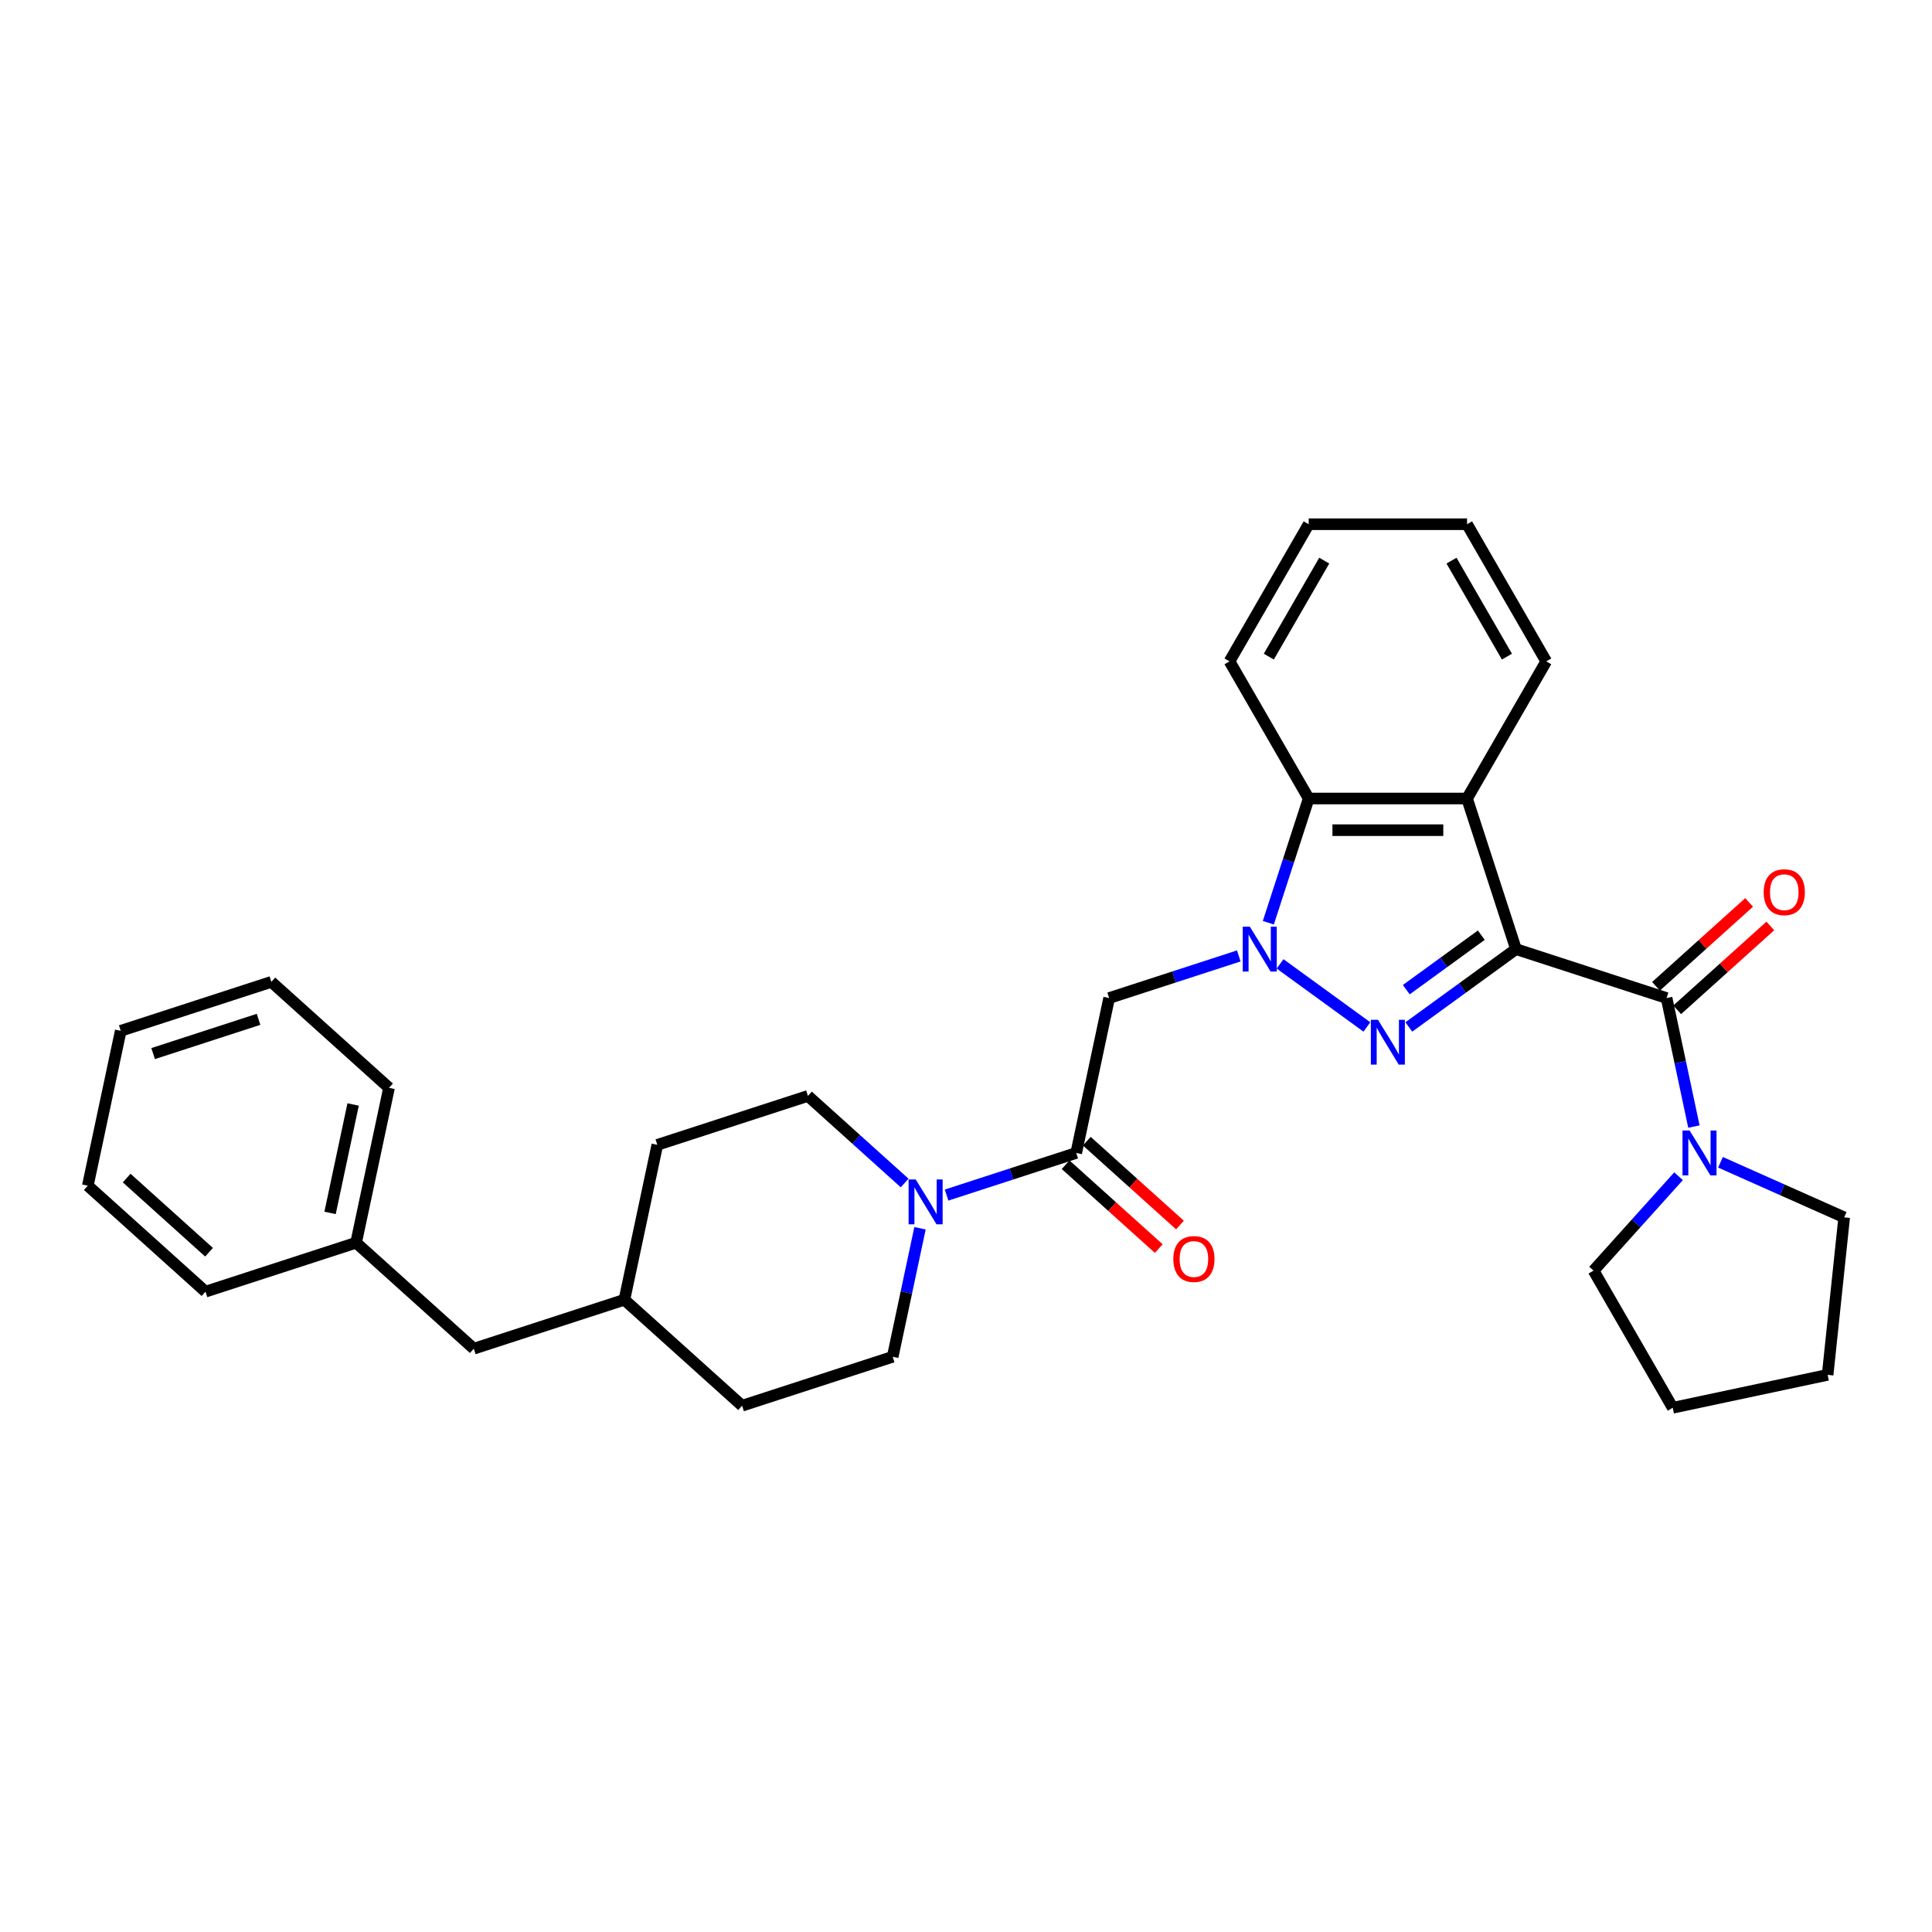 <?xml version='1.0' encoding='iso-8859-1'?>
<svg version='1.1' baseProfile='full'
              xmlns='http://www.w3.org/2000/svg'
                      xmlns:rdkit='http://www.rdkit.org/xml'
                      xmlns:xlink='http://www.w3.org/1999/xlink'
                  xml:space='preserve'
width='1000px' height='1000px' viewBox='0 0 1000 1000'>
<!-- END OF HEADER -->
<rect style='opacity:1.0;fill:#FFFFFF;stroke:none' width='1000' height='1000' x='0' y='0'> </rect>
<path class='bond-0' d='M 784.67,491.261 L 756.94,511.408' style='fill:none;fill-rule:evenodd;stroke:#000000;stroke-width:6px;stroke-linecap:butt;stroke-linejoin:miter;stroke-opacity:1' />
<path class='bond-0' d='M 756.94,511.408 L 729.211,531.555' style='fill:none;fill-rule:evenodd;stroke:#0000FF;stroke-width:6px;stroke-linecap:butt;stroke-linejoin:miter;stroke-opacity:1' />
<path class='bond-0' d='M 766.715,484.043 L 747.305,498.146' style='fill:none;fill-rule:evenodd;stroke:#000000;stroke-width:6px;stroke-linecap:butt;stroke-linejoin:miter;stroke-opacity:1' />
<path class='bond-0' d='M 747.305,498.146 L 727.894,512.249' style='fill:none;fill-rule:evenodd;stroke:#0000FF;stroke-width:6px;stroke-linecap:butt;stroke-linejoin:miter;stroke-opacity:1' />
<path class='bond-2' d='M 784.67,491.261 L 862.624,516.59' style='fill:none;fill-rule:evenodd;stroke:#000000;stroke-width:6px;stroke-linecap:butt;stroke-linejoin:miter;stroke-opacity:1' />
<path class='bond-3' d='M 784.67,491.261 L 759.341,413.307' style='fill:none;fill-rule:evenodd;stroke:#000000;stroke-width:6px;stroke-linecap:butt;stroke-linejoin:miter;stroke-opacity:1' />
<path class='bond-1' d='M 707.506,531.555 L 662.563,498.902' style='fill:none;fill-rule:evenodd;stroke:#0000FF;stroke-width:6px;stroke-linecap:butt;stroke-linejoin:miter;stroke-opacity:1' />
<path class='bond-4' d='M 641.194,494.787 L 607.643,505.689' style='fill:none;fill-rule:evenodd;stroke:#0000FF;stroke-width:6px;stroke-linecap:butt;stroke-linejoin:miter;stroke-opacity:1' />
<path class='bond-4' d='M 607.643,505.689 L 574.092,516.59' style='fill:none;fill-rule:evenodd;stroke:#000000;stroke-width:6px;stroke-linecap:butt;stroke-linejoin:miter;stroke-opacity:1' />
<path class='bond-31' d='M 656.483,477.606 L 666.929,445.456' style='fill:none;fill-rule:evenodd;stroke:#0000FF;stroke-width:6px;stroke-linecap:butt;stroke-linejoin:miter;stroke-opacity:1' />
<path class='bond-31' d='M 666.929,445.456 L 677.375,413.307' style='fill:none;fill-rule:evenodd;stroke:#000000;stroke-width:6px;stroke-linecap:butt;stroke-linejoin:miter;stroke-opacity:1' />
<path class='bond-8' d='M 862.624,516.59 L 869.694,549.85' style='fill:none;fill-rule:evenodd;stroke:#000000;stroke-width:6px;stroke-linecap:butt;stroke-linejoin:miter;stroke-opacity:1' />
<path class='bond-8' d='M 869.694,549.85 L 876.763,583.109' style='fill:none;fill-rule:evenodd;stroke:#0000FF;stroke-width:6px;stroke-linecap:butt;stroke-linejoin:miter;stroke-opacity:1' />
<path class='bond-9' d='M 868.109,522.681 L 892.213,500.978' style='fill:none;fill-rule:evenodd;stroke:#000000;stroke-width:6px;stroke-linecap:butt;stroke-linejoin:miter;stroke-opacity:1' />
<path class='bond-9' d='M 892.213,500.978 L 916.317,479.275' style='fill:none;fill-rule:evenodd;stroke:#FF0000;stroke-width:6px;stroke-linecap:butt;stroke-linejoin:miter;stroke-opacity:1' />
<path class='bond-9' d='M 857.14,510.499 L 881.244,488.796' style='fill:none;fill-rule:evenodd;stroke:#000000;stroke-width:6px;stroke-linecap:butt;stroke-linejoin:miter;stroke-opacity:1' />
<path class='bond-9' d='M 881.244,488.796 L 905.347,467.092' style='fill:none;fill-rule:evenodd;stroke:#FF0000;stroke-width:6px;stroke-linecap:butt;stroke-linejoin:miter;stroke-opacity:1' />
<path class='bond-5' d='M 759.341,413.307 L 677.375,413.307' style='fill:none;fill-rule:evenodd;stroke:#000000;stroke-width:6px;stroke-linecap:butt;stroke-linejoin:miter;stroke-opacity:1' />
<path class='bond-5' d='M 747.046,429.7 L 689.67,429.7' style='fill:none;fill-rule:evenodd;stroke:#000000;stroke-width:6px;stroke-linecap:butt;stroke-linejoin:miter;stroke-opacity:1' />
<path class='bond-14' d='M 759.341,413.307 L 800.324,342.323' style='fill:none;fill-rule:evenodd;stroke:#000000;stroke-width:6px;stroke-linecap:butt;stroke-linejoin:miter;stroke-opacity:1' />
<path class='bond-6' d='M 574.092,516.59 L 557.051,596.765' style='fill:none;fill-rule:evenodd;stroke:#000000;stroke-width:6px;stroke-linecap:butt;stroke-linejoin:miter;stroke-opacity:1' />
<path class='bond-21' d='M 677.375,413.307 L 636.392,342.323' style='fill:none;fill-rule:evenodd;stroke:#000000;stroke-width:6px;stroke-linecap:butt;stroke-linejoin:miter;stroke-opacity:1' />
<path class='bond-7' d='M 557.051,596.765 L 523.5,607.666' style='fill:none;fill-rule:evenodd;stroke:#000000;stroke-width:6px;stroke-linecap:butt;stroke-linejoin:miter;stroke-opacity:1' />
<path class='bond-7' d='M 523.5,607.666 L 489.949,618.568' style='fill:none;fill-rule:evenodd;stroke:#0000FF;stroke-width:6px;stroke-linecap:butt;stroke-linejoin:miter;stroke-opacity:1' />
<path class='bond-10' d='M 551.566,602.856 L 575.67,624.559' style='fill:none;fill-rule:evenodd;stroke:#000000;stroke-width:6px;stroke-linecap:butt;stroke-linejoin:miter;stroke-opacity:1' />
<path class='bond-10' d='M 575.67,624.559 L 599.774,646.263' style='fill:none;fill-rule:evenodd;stroke:#FF0000;stroke-width:6px;stroke-linecap:butt;stroke-linejoin:miter;stroke-opacity:1' />
<path class='bond-10' d='M 562.535,590.674 L 586.639,612.377' style='fill:none;fill-rule:evenodd;stroke:#000000;stroke-width:6px;stroke-linecap:butt;stroke-linejoin:miter;stroke-opacity:1' />
<path class='bond-10' d='M 586.639,612.377 L 610.743,634.08' style='fill:none;fill-rule:evenodd;stroke:#FF0000;stroke-width:6px;stroke-linecap:butt;stroke-linejoin:miter;stroke-opacity:1' />
<path class='bond-11' d='M 468.244,612.322 L 443.214,589.785' style='fill:none;fill-rule:evenodd;stroke:#0000FF;stroke-width:6px;stroke-linecap:butt;stroke-linejoin:miter;stroke-opacity:1' />
<path class='bond-11' d='M 443.214,589.785 L 418.184,567.248' style='fill:none;fill-rule:evenodd;stroke:#000000;stroke-width:6px;stroke-linecap:butt;stroke-linejoin:miter;stroke-opacity:1' />
<path class='bond-12' d='M 476.194,635.749 L 469.124,669.009' style='fill:none;fill-rule:evenodd;stroke:#0000FF;stroke-width:6px;stroke-linecap:butt;stroke-linejoin:miter;stroke-opacity:1' />
<path class='bond-12' d='M 469.124,669.009 L 462.055,702.268' style='fill:none;fill-rule:evenodd;stroke:#000000;stroke-width:6px;stroke-linecap:butt;stroke-linejoin:miter;stroke-opacity:1' />
<path class='bond-19' d='M 890.518,601.597 L 922.532,615.85' style='fill:none;fill-rule:evenodd;stroke:#0000FF;stroke-width:6px;stroke-linecap:butt;stroke-linejoin:miter;stroke-opacity:1' />
<path class='bond-19' d='M 922.532,615.85 L 954.545,630.103' style='fill:none;fill-rule:evenodd;stroke:#000000;stroke-width:6px;stroke-linecap:butt;stroke-linejoin:miter;stroke-opacity:1' />
<path class='bond-20' d='M 868.814,608.818 L 846.817,633.248' style='fill:none;fill-rule:evenodd;stroke:#0000FF;stroke-width:6px;stroke-linecap:butt;stroke-linejoin:miter;stroke-opacity:1' />
<path class='bond-20' d='M 846.817,633.248 L 824.82,657.677' style='fill:none;fill-rule:evenodd;stroke:#000000;stroke-width:6px;stroke-linecap:butt;stroke-linejoin:miter;stroke-opacity:1' />
<path class='bond-15' d='M 418.184,567.248 L 340.23,592.577' style='fill:none;fill-rule:evenodd;stroke:#000000;stroke-width:6px;stroke-linecap:butt;stroke-linejoin:miter;stroke-opacity:1' />
<path class='bond-16' d='M 462.055,702.268 L 384.101,727.597' style='fill:none;fill-rule:evenodd;stroke:#000000;stroke-width:6px;stroke-linecap:butt;stroke-linejoin:miter;stroke-opacity:1' />
<path class='bond-13' d='M 245.234,698.08 L 323.188,672.751' style='fill:none;fill-rule:evenodd;stroke:#000000;stroke-width:6px;stroke-linecap:butt;stroke-linejoin:miter;stroke-opacity:1' />
<path class='bond-18' d='M 245.234,698.08 L 184.321,643.234' style='fill:none;fill-rule:evenodd;stroke:#000000;stroke-width:6px;stroke-linecap:butt;stroke-linejoin:miter;stroke-opacity:1' />
<path class='bond-24' d='M 800.324,342.323 L 759.341,271.338' style='fill:none;fill-rule:evenodd;stroke:#000000;stroke-width:6px;stroke-linecap:butt;stroke-linejoin:miter;stroke-opacity:1' />
<path class='bond-24' d='M 779.98,339.871 L 751.292,290.182' style='fill:none;fill-rule:evenodd;stroke:#000000;stroke-width:6px;stroke-linecap:butt;stroke-linejoin:miter;stroke-opacity:1' />
<path class='bond-34' d='M 340.23,592.577 L 323.188,672.751' style='fill:none;fill-rule:evenodd;stroke:#000000;stroke-width:6px;stroke-linecap:butt;stroke-linejoin:miter;stroke-opacity:1' />
<path class='bond-17' d='M 384.101,727.597 L 323.188,672.751' style='fill:none;fill-rule:evenodd;stroke:#000000;stroke-width:6px;stroke-linecap:butt;stroke-linejoin:miter;stroke-opacity:1' />
<path class='bond-22' d='M 184.321,643.234 L 201.363,563.06' style='fill:none;fill-rule:evenodd;stroke:#000000;stroke-width:6px;stroke-linecap:butt;stroke-linejoin:miter;stroke-opacity:1' />
<path class='bond-22' d='M 170.843,627.8 L 182.772,571.678' style='fill:none;fill-rule:evenodd;stroke:#000000;stroke-width:6px;stroke-linecap:butt;stroke-linejoin:miter;stroke-opacity:1' />
<path class='bond-23' d='M 184.321,643.234 L 106.367,668.563' style='fill:none;fill-rule:evenodd;stroke:#000000;stroke-width:6px;stroke-linecap:butt;stroke-linejoin:miter;stroke-opacity:1' />
<path class='bond-25' d='M 954.545,630.103 L 945.978,711.62' style='fill:none;fill-rule:evenodd;stroke:#000000;stroke-width:6px;stroke-linecap:butt;stroke-linejoin:miter;stroke-opacity:1' />
<path class='bond-26' d='M 824.82,657.677 L 865.803,728.662' style='fill:none;fill-rule:evenodd;stroke:#000000;stroke-width:6px;stroke-linecap:butt;stroke-linejoin:miter;stroke-opacity:1' />
<path class='bond-32' d='M 636.392,342.323 L 677.375,271.338' style='fill:none;fill-rule:evenodd;stroke:#000000;stroke-width:6px;stroke-linecap:butt;stroke-linejoin:miter;stroke-opacity:1' />
<path class='bond-32' d='M 656.737,339.871 L 685.425,290.182' style='fill:none;fill-rule:evenodd;stroke:#000000;stroke-width:6px;stroke-linecap:butt;stroke-linejoin:miter;stroke-opacity:1' />
<path class='bond-29' d='M 201.363,563.06 L 140.45,508.214' style='fill:none;fill-rule:evenodd;stroke:#000000;stroke-width:6px;stroke-linecap:butt;stroke-linejoin:miter;stroke-opacity:1' />
<path class='bond-28' d='M 106.367,668.563 L 45.455,613.717' style='fill:none;fill-rule:evenodd;stroke:#000000;stroke-width:6px;stroke-linecap:butt;stroke-linejoin:miter;stroke-opacity:1' />
<path class='bond-28' d='M 108.199,648.154 L 65.561,609.762' style='fill:none;fill-rule:evenodd;stroke:#000000;stroke-width:6px;stroke-linecap:butt;stroke-linejoin:miter;stroke-opacity:1' />
<path class='bond-27' d='M 759.341,271.338 L 677.375,271.338' style='fill:none;fill-rule:evenodd;stroke:#000000;stroke-width:6px;stroke-linecap:butt;stroke-linejoin:miter;stroke-opacity:1' />
<path class='bond-33' d='M 945.978,711.62 L 865.803,728.662' style='fill:none;fill-rule:evenodd;stroke:#000000;stroke-width:6px;stroke-linecap:butt;stroke-linejoin:miter;stroke-opacity:1' />
<path class='bond-30' d='M 45.455,613.717 L 62.496,533.543' style='fill:none;fill-rule:evenodd;stroke:#000000;stroke-width:6px;stroke-linecap:butt;stroke-linejoin:miter;stroke-opacity:1' />
<path class='bond-35' d='M 140.45,508.214 L 62.496,533.543' style='fill:none;fill-rule:evenodd;stroke:#000000;stroke-width:6px;stroke-linecap:butt;stroke-linejoin:miter;stroke-opacity:1' />
<path class='bond-35' d='M 133.823,527.604 L 79.255,545.334' style='fill:none;fill-rule:evenodd;stroke:#000000;stroke-width:6px;stroke-linecap:butt;stroke-linejoin:miter;stroke-opacity:1' />
<path  class='atom-1' d='M 713.227 527.833
L 720.834 540.128
Q 721.588 541.341, 722.801 543.538
Q 724.014 545.735, 724.079 545.866
L 724.079 527.833
L 727.161 527.833
L 727.161 551.046
L 723.981 551.046
L 715.817 537.604
Q 714.866 536.03, 713.85 534.227
Q 712.867 532.423, 712.571 531.866
L 712.571 551.046
L 709.555 551.046
L 709.555 527.833
L 713.227 527.833
' fill='#0000FF'/>
<path  class='atom-2' d='M 646.915 479.655
L 654.522 491.95
Q 655.276 493.163, 656.489 495.36
Q 657.702 497.556, 657.768 497.687
L 657.768 479.655
L 660.85 479.655
L 660.85 502.868
L 657.669 502.868
L 649.505 489.425
Q 648.555 487.852, 647.538 486.048
Q 646.555 484.245, 646.26 483.688
L 646.26 502.868
L 643.243 502.868
L 643.243 479.655
L 646.915 479.655
' fill='#0000FF'/>
<path  class='atom-8' d='M 473.965 610.487
L 481.572 622.782
Q 482.326 623.995, 483.539 626.192
Q 484.752 628.389, 484.818 628.52
L 484.818 610.487
L 487.9 610.487
L 487.9 633.7
L 484.719 633.7
L 476.555 620.258
Q 475.605 618.684, 474.588 616.881
Q 473.605 615.077, 473.31 614.52
L 473.31 633.7
L 470.293 633.7
L 470.293 610.487
L 473.965 610.487
' fill='#0000FF'/>
<path  class='atom-9' d='M 874.535 585.159
L 882.141 597.453
Q 882.895 598.667, 884.108 600.863
Q 885.322 603.06, 885.387 603.191
L 885.387 585.159
L 888.469 585.159
L 888.469 608.371
L 885.289 608.371
L 877.125 594.929
Q 876.174 593.355, 875.158 591.552
Q 874.174 589.749, 873.879 589.191
L 873.879 608.371
L 870.863 608.371
L 870.863 585.159
L 874.535 585.159
' fill='#0000FF'/>
<path  class='atom-10' d='M 912.881 461.81
Q 912.881 456.236, 915.635 453.121
Q 918.389 450.007, 923.537 450.007
Q 928.684 450.007, 931.438 453.121
Q 934.192 456.236, 934.192 461.81
Q 934.192 467.449, 931.405 470.662
Q 928.619 473.842, 923.537 473.842
Q 918.422 473.842, 915.635 470.662
Q 912.881 467.482, 912.881 461.81
M 923.537 471.22
Q 927.078 471.22, 928.979 468.859
Q 930.914 466.466, 930.914 461.81
Q 930.914 457.253, 928.979 454.958
Q 927.078 452.63, 923.537 452.63
Q 919.996 452.63, 918.061 454.925
Q 916.16 457.22, 916.16 461.81
Q 916.16 466.498, 918.061 468.859
Q 919.996 471.22, 923.537 471.22
' fill='#FF0000'/>
<path  class='atom-11' d='M 607.308 651.676
Q 607.308 646.103, 610.062 642.988
Q 612.816 639.873, 617.963 639.873
Q 623.111 639.873, 625.865 642.988
Q 628.619 646.103, 628.619 651.676
Q 628.619 657.316, 625.832 660.529
Q 623.045 663.709, 617.963 663.709
Q 612.848 663.709, 610.062 660.529
Q 607.308 657.348, 607.308 651.676
M 617.963 661.086
Q 621.504 661.086, 623.406 658.725
Q 625.34 656.332, 625.34 651.676
Q 625.34 647.119, 623.406 644.824
Q 621.504 642.496, 617.963 642.496
Q 614.422 642.496, 612.488 644.791
Q 610.586 647.086, 610.586 651.676
Q 610.586 656.365, 612.488 658.725
Q 614.422 661.086, 617.963 661.086
' fill='#FF0000'/>
</svg>
